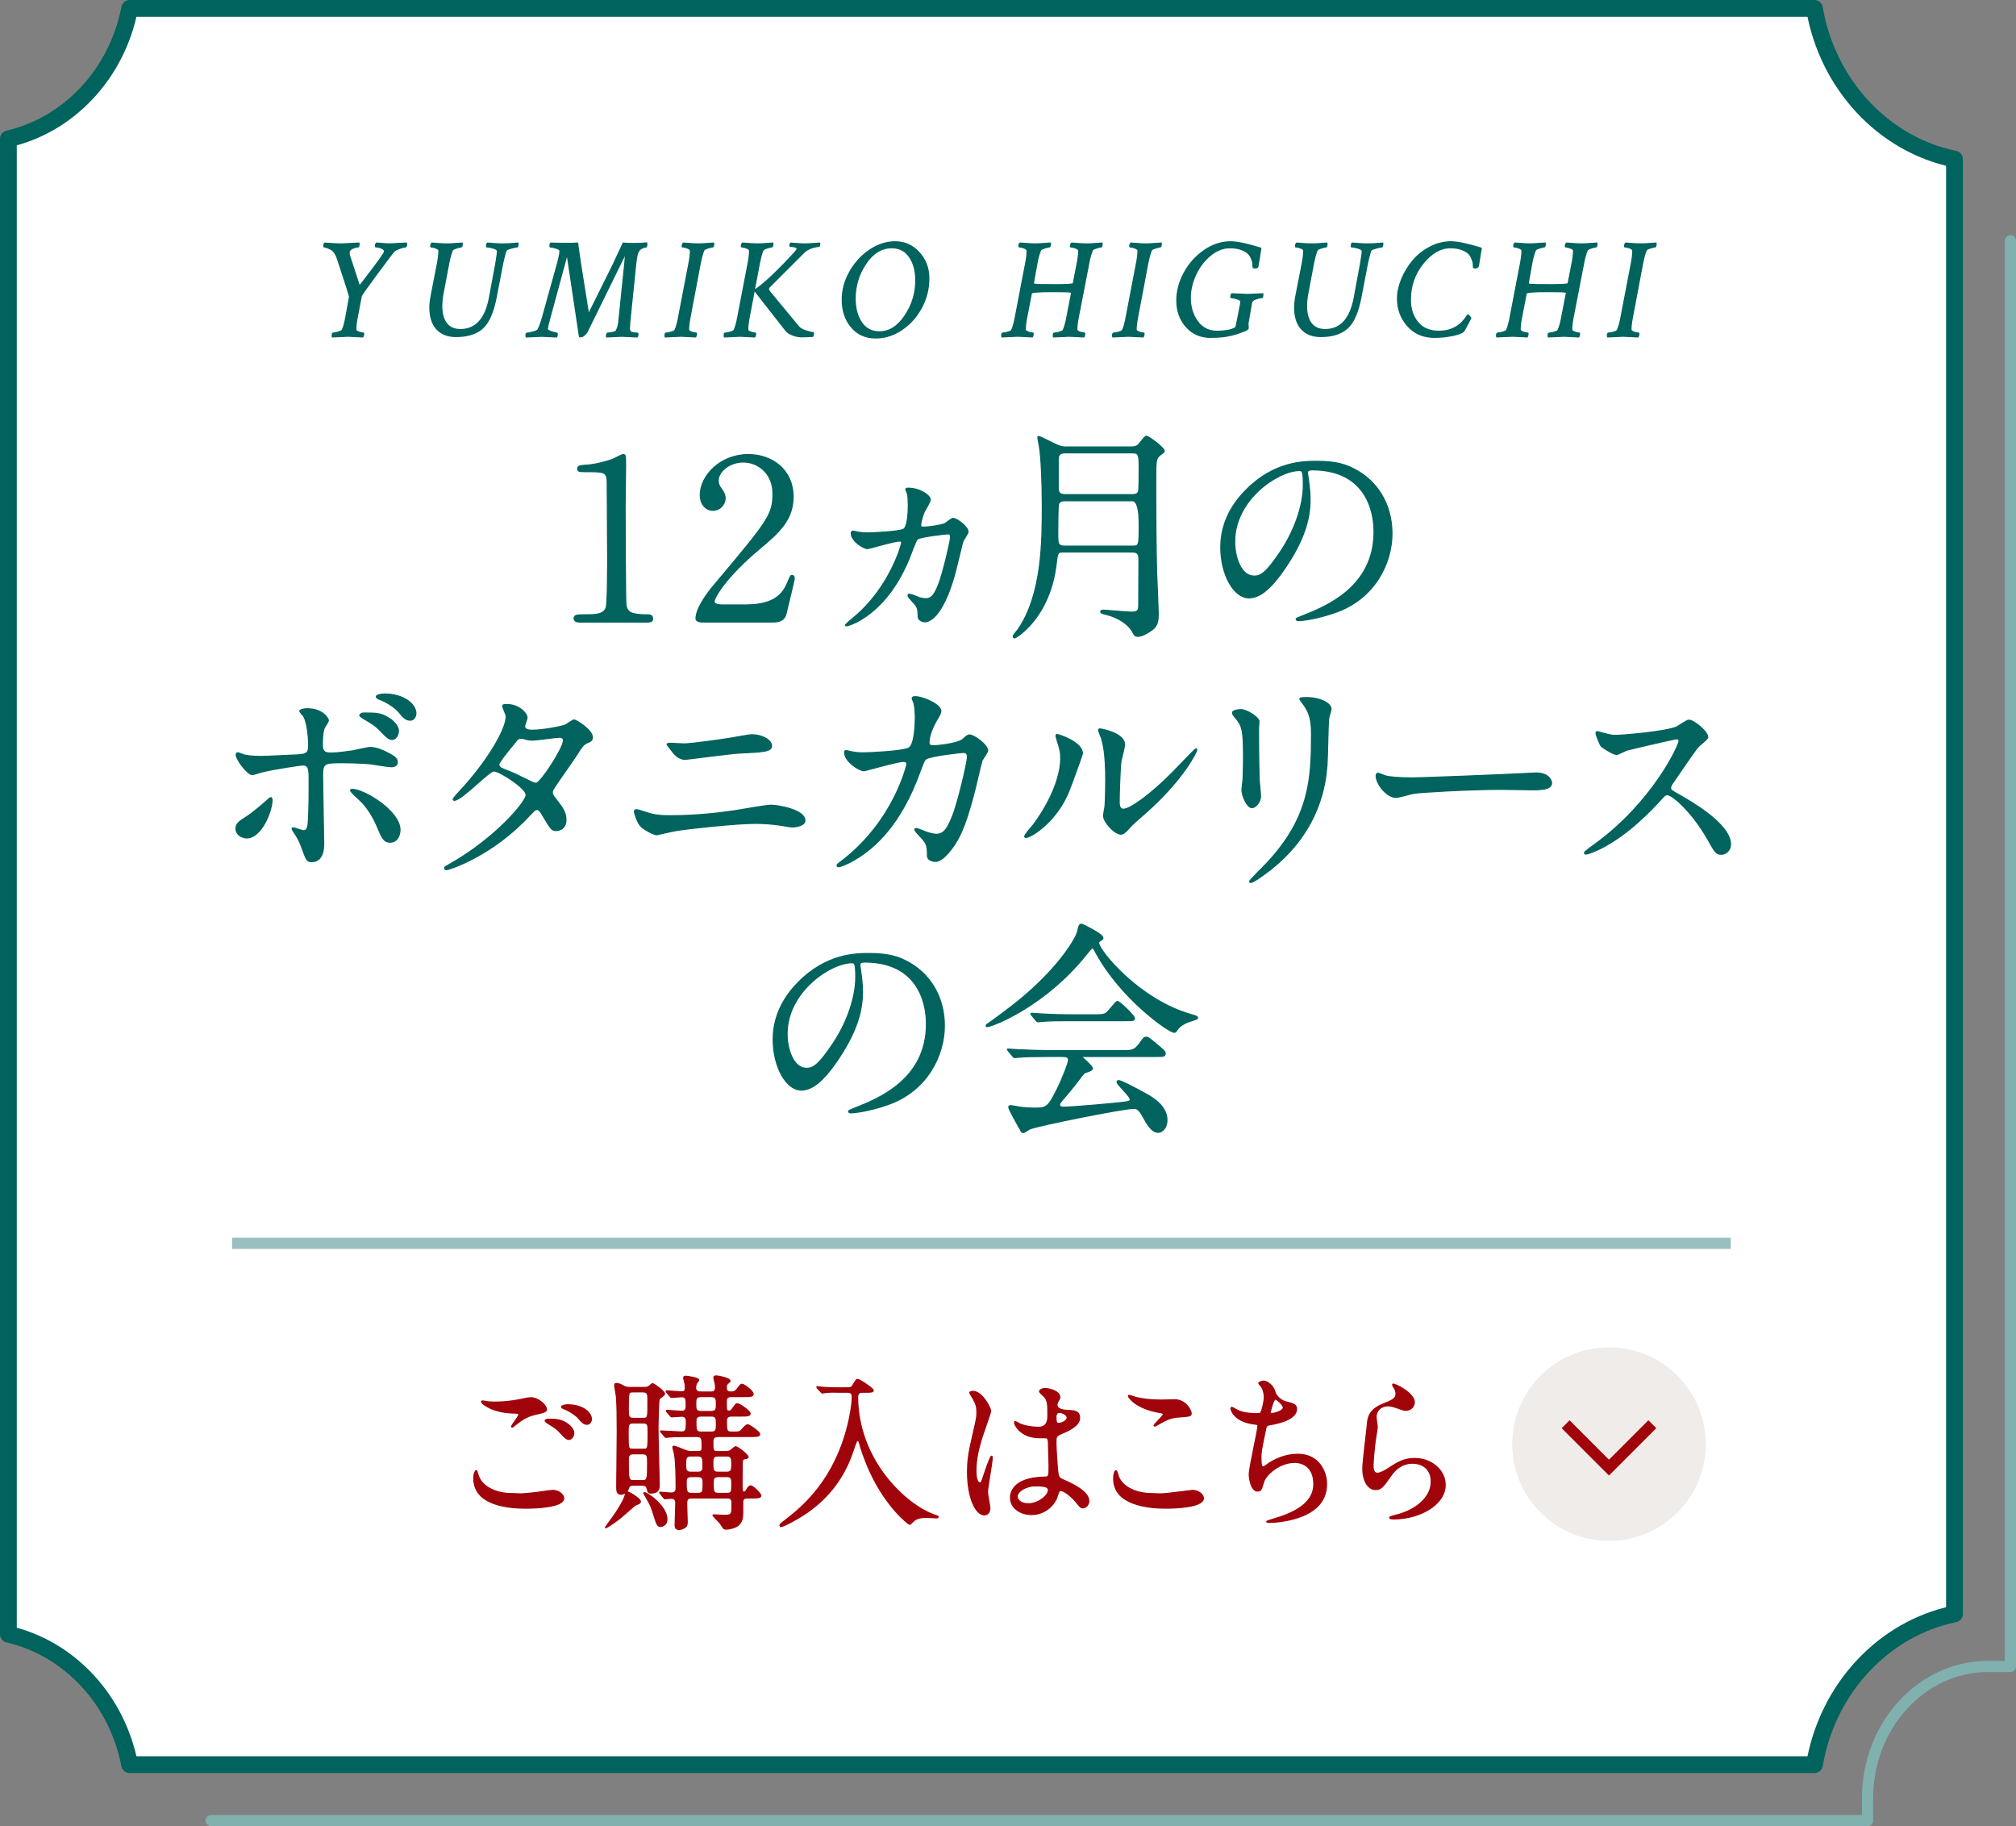 <?xml version="1.0" encoding="UTF-8"?><svg id="_レイヤー_2" xmlns="http://www.w3.org/2000/svg" viewBox="0 0 180.25 163.25"><rect x="0" y="0" width="180.25" height="163.25" fill="#808080" stroke="none"/><defs><style>.cls-1{stroke:#80b1ae;}.cls-1,.cls-2,.cls-3{fill:none;}.cls-1,.cls-4,.cls-5,.cls-6{stroke-linecap:round;stroke-linejoin:round;}.cls-2,.cls-3{stroke-miterlimit:10;}.cls-2,.cls-4{stroke:#a0030a;}.cls-3{stroke:#99c0be;}.cls-4{fill:#a0030a;}.cls-4,.cls-5{stroke-width:.1px;}.cls-5{fill:#00635d;}.cls-5,.cls-6{stroke:#00635d;}.cls-6{fill:#fff;stroke-width:1.5px;}.cls-7{fill:#efece9;stroke-width:0px;}</style></defs><g id="layout"><path class="cls-1" d="m179.75,21.529v127.443h-2c-5.941,0-10.774,5.284-10.774,11.779v2H18.875"/><path class="cls-6" d="m11.591,157.75c-1.115-5.806-5.398-10.404-10.841-11.659V12.409C6.193,11.154,10.477,6.556,11.591.75h150.637c1.157,6.788,6.166,12.167,12.521,13.474v130.052c-6.356,1.307-11.365,6.686-12.521,13.474H11.591Z"/><path class="cls-5" d="m30.527,21.806c.084,0,.609-.025,1.574-.076v.063c0,.186-.03.279-.089.279-.127,0-.292.044-.495.133s-.305.222-.305.4c0,.085.017.178.051.279l.876,2.691c.11-.144.303-.394.578-.749s.487-.633.635-.832c.148-.199.315-.425.501-.679s.322-.448.406-.584c.084-.135.127-.224.127-.267-.008-.11-.1-.203-.273-.279s-.345-.114-.514-.114c-.017,0-.025-.025-.025-.076,0-.135.03-.224.089-.267.068,0,.237.013.508.038s.491.038.66.038c.042,0,.546-.025,1.511-.076.008.017.013.038.013.063,0,.186-.03.279-.089.279-.084,0-.252.04-.501.121-.25.081-.425.171-.527.273s-.611.772-1.53,2.012c-.918,1.24-1.386,1.902-1.403,1.987l-.355,1.854c-.093.466-.14.846-.14,1.143,0,.068.057.129.171.184.114.055.23.091.349.108l.165.025c.017,0,.025.017.025.051,0,.093-.025.19-.076.292-.787-.042-1.227-.063-1.32-.063-.025,0-.495.021-1.409.063-.008-.009-.013-.038-.013-.089,0-.169.03-.254.089-.254.093,0,.241-.03.444-.089.203-.059.326-.123.368-.19.102-.178.208-.559.317-1.143l.33-1.803c.008-.034-.076-.332-.254-.895-.178-.563-.36-1.119-.546-1.669l-.267-.825c-.127-.389-.292-.66-.495-.812-.084-.059-.208-.121-.368-.184s-.275-.095-.343-.095c-.017,0-.025-.021-.025-.063,0-.144.03-.237.089-.279.102.009.317.023.647.044.33.021.609.032.838.032Z"/><path class="cls-5" d="m39.105,23.583c.093-.482.14-.872.14-1.168,0-.093-.091-.173-.273-.241-.182-.068-.328-.102-.438-.102-.017,0-.025-.021-.025-.063,0-.118.034-.211.102-.279.102.009.303.023.603.044.3.021.557.032.768.032.203,0,.463-.013.781-.038s.506-.038.565-.038v.038c0,.203-.03.305-.089.305-.068,0-.209.034-.425.102-.216.068-.336.131-.362.19-.11.237-.22.631-.33,1.181l-.521,2.755c-.068.373-.102.732-.102,1.079,0,.652.14,1.162.419,1.53s.694.552,1.244.552c1.379,0,2.247-.952,2.603-2.856l.559-3.021c.102-.592.152-.973.152-1.143,0-.102-.123-.188-.368-.26-.246-.072-.44-.108-.584-.108-.017,0-.025-.025-.025-.076,0-.135.03-.224.089-.267.102.009.305.023.609.044.305.021.559.032.762.032.161,0,.315-.004.463-.013.148-.008.307-.019.476-.032s.309-.023.419-.032c0,.229-.03.343-.089.343-.068,0-.233.034-.495.102-.262.068-.415.131-.457.19-.068.085-.182.5-.343,1.244l-.571,2.971c-.262,1.346-.668,2.266-1.219,2.761s-1.341.743-2.374.743c-.736,0-1.31-.224-1.72-.673-.411-.448-.616-1.096-.616-1.942,0-.313.059-.762.178-1.346l.495-2.539Z"/><path class="cls-5" d="m54.918,23.444l.8-1.714c.229.025.563.038,1.003.038.296,0,.665-.017,1.104-.051.017.042.017.114,0,.216s-.038.152-.063.152c-.11,0-.227.03-.349.089-.123.059-.214.131-.273.216-.076.102-.133.224-.171.368-.038.144-.078.398-.121.762l-.495,4.85c-.051.44-.076.774-.076,1.003,0,.085.017.157.051.216.034.059.083.1.146.121.063.021.123.036.178.044.055.009.123.015.203.019.081.004.133.006.159.006.017,0,.025.038.025.114,0,.102-.025.178-.076.229-.787-.042-1.249-.063-1.384-.063-.025,0-.47.021-1.333.063-.017-.034-.025-.055-.025-.063,0-.051.011-.11.032-.178.021-.068.04-.102.057-.102.11,0,.262-.021.457-.063.195-.042.309-.097.343-.165.025-.059.051-.121.076-.184s.044-.118.057-.165c.013-.046.027-.11.044-.19.017-.08.027-.14.032-.178s.011-.11.019-.216c.008-.106.017-.176.025-.209l.508-4.951c.025-.254.038-.419.038-.495,0-.051-.025-.076-.076-.076-.008,0-.021.017-.038.051l-3.313,6.754c-.042.076-.123.165-.241.267s-.229.152-.33.152c-.034,0-.068-.009-.102-.025l-1.079-7.198c-.008-.017-.017-.025-.025-.025-.025,0-.038.009-.038.025l-1.485,5.472c-.161.576-.241.927-.241,1.054,0,.059.072.121.216.184s.284.11.419.14c.135.03.211.044.229.044s.025.025.025.076c0,.093-.021.182-.063.267-.787-.042-1.227-.063-1.32-.063-.025,0-.491.021-1.396.063-.017-.017-.025-.059-.025-.127,0-.144.03-.216.089-.216.102,0,.281-.034.54-.102.258-.068.404-.135.438-.203.152-.288.292-.664.419-1.13l1.384-4.964c.017-.093.04-.201.07-.324.03-.123.053-.233.07-.33.017-.097.025-.201.025-.311,0-.093-.121-.173-.362-.241-.241-.068-.408-.102-.501-.102-.017,0-.025-.03-.025-.089,0-.135.025-.22.076-.254.626.017,1.024.025,1.193.025.482,0,.884-.008,1.206-.025.076.694.398,2.789.965,6.284,0,.009.004.013.013.013.025,0,.038-.008.038-.025l2.26-4.558Z"/><path class="cls-5" d="m62.606,23.545l-.901,4.773c-.093.466-.14.846-.14,1.143,0,.068.057.129.171.184.114.055.227.091.336.108l.178.025c.017,0,.025.017.025.051,0,.093-.025.19-.076.292-.779-.042-1.219-.063-1.32-.063-.017,0-.482.021-1.396.063-.017-.017-.025-.051-.025-.102,0-.161.03-.241.089-.241.102,0,.254-.027.457-.083.203-.055.322-.121.355-.197.127-.288.237-.694.33-1.219l.901-4.697c.093-.465.14-.855.14-1.168,0-.093-.091-.173-.273-.241-.182-.068-.328-.102-.438-.102-.017,0-.025-.021-.025-.063,0-.118.034-.211.102-.279.102.009.303.023.603.044.3.021.557.032.768.032.203,0,.463-.013.781-.038s.506-.038.565-.038v.038c0,.203-.03.305-.089.305-.068,0-.209.034-.425.102-.216.068-.336.131-.362.19-.11.237-.22.631-.33,1.181Z"/><path class="cls-5" d="m67.895,23.545l-.901,4.773c-.093.466-.14.846-.14,1.143,0,.068.057.129.171.184.114.055.227.091.336.108l.178.025c.017,0,.025.017.025.051,0,.093-.025.19-.076.292-.779-.042-1.219-.063-1.32-.063-.017,0-.482.021-1.396.063-.017-.017-.025-.051-.025-.102,0-.161.03-.241.089-.241.102,0,.254-.027.457-.083.203-.055.322-.121.355-.197.127-.288.237-.694.33-1.219l.901-4.697c.093-.465.14-.855.14-1.168,0-.093-.091-.173-.273-.241-.182-.068-.328-.102-.438-.102-.017,0-.025-.021-.025-.063,0-.118.034-.211.102-.279.102.009.303.023.603.044.3.021.557.032.768.032.203,0,.463-.013.781-.038s.506-.038.565-.038v.038c0,.203-.03.305-.089.305-.068,0-.209.034-.425.102-.216.068-.336.131-.362.19-.11.237-.22.631-.33,1.181Zm-.444,2.399c.389-.237.912-.667,1.568-1.289s1.28-1.259,1.873-1.911c.008-.008.038-.04.089-.095.051-.055.095-.104.133-.146.038-.042.074-.091.108-.146.034-.055.051-.095.051-.121,0-.076-.074-.131-.222-.165-.148-.034-.277-.051-.387-.051-.025,0-.038-.025-.038-.076,0-.076.021-.148.063-.216.102.009.235.019.4.032s.315.023.451.032c.135.009.267.013.394.013.203,0,.468-.013.793-.038s.514-.038.565-.038c0,.195-.025.292-.076.292-.592.068-1.041.254-1.346.559l-3.098,3.098c-.042.042-.063.093-.063.152,0,.068.025.135.076.203l2.59,3.136c.144.178.373.315.686.413.313.097.529.146.647.146.017,0,.025.025.025.076,0,.093-.021.182-.063.267-.432.025-.749.038-.952.038-.271,0-.522-.042-.755-.127-.233-.084-.398-.165-.495-.241s-.171-.148-.222-.216c-1.684-2.141-2.615-3.334-2.793-3.58Z"/><path class="cls-5" d="m80.026,21.615c.855,0,1.572.32,2.152.958.58.639.87,1.411.87,2.317,0,.914-.218,1.782-.654,2.603-.436.821-1.022,1.479-1.758,1.974s-1.515.743-2.336.743c-.906,0-1.631-.324-2.177-.971s-.819-1.462-.819-2.444c0-.88.233-1.724.698-2.533.465-.808,1.062-1.451,1.79-1.93.728-.478,1.473-.717,2.234-.717Zm-.292.533c-.914,0-1.688.472-2.323,1.416-.635.944-.952,1.987-.952,3.129,0,.863.188,1.574.565,2.133s.912.838,1.606.838c.88,0,1.642-.48,2.285-1.441.643-.96.965-2.012.965-3.155,0-.846-.186-1.544-.559-2.095-.373-.55-.901-.825-1.587-.825Z"/><path class="cls-5" d="m94.298,25.449c1.1,0,1.655-.034,1.663-.102l.343-1.765c.093-.465.14-.855.14-1.168,0-.093-.091-.173-.273-.241-.182-.068-.328-.102-.438-.102-.017,0-.025-.021-.025-.063,0-.118.034-.211.102-.279.102.009.303.023.603.044.3.021.557.032.768.032.203,0,.468-.013.793-.038s.514-.038.565-.038v.038c0,.203-.03.305-.089.305-.068,0-.208.034-.419.102-.211.068-.33.131-.355.19-.127.279-.237.673-.33,1.181l-.927,4.773c-.093.466-.14.846-.14,1.143,0,.068.057.129.171.184.114.055.23.091.349.108l.165.025c.017,0,.025.017.025.051,0,.093-.025.19-.076.292-.787-.042-1.227-.063-1.32-.063-.025,0-.491.021-1.396.063-.017-.017-.025-.051-.025-.102,0-.161.03-.241.089-.241.102,0,.254-.027.457-.083.203-.055.322-.121.355-.197.127-.288.237-.694.33-1.219l.406-2.095v-.013c0-.042-.1-.07-.298-.083s-.679-.019-1.441-.019c-1.219,0-1.836.051-1.854.152l-.406,2.095c-.093.466-.14.846-.14,1.143,0,.068.057.129.171.184.114.055.227.091.336.108l.178.025c.017,0,.025.017.025.051,0,.093-.025.19-.076.292-.779-.042-1.219-.063-1.32-.063-.017,0-.482.021-1.396.063-.017-.017-.025-.051-.025-.102,0-.161.03-.241.089-.241.102,0,.254-.027.457-.083.203-.055.322-.121.355-.197.127-.288.237-.694.33-1.219l.901-4.697c.093-.465.14-.855.14-1.168,0-.093-.091-.173-.273-.241-.182-.068-.328-.102-.438-.102-.017,0-.025-.021-.025-.063,0-.118.034-.211.102-.279.102.009.303.023.603.044.3.021.557.032.768.032.203,0,.463-.013.781-.038s.506-.038.565-.038v.038c0,.203-.03.305-.089.305-.068,0-.209.034-.425.102-.216.068-.336.131-.362.19-.135.313-.246.707-.33,1.181l-.317,1.79v.013c0,.042.112.07.336.083s.747.019,1.568.019Z"/><path class="cls-5" d="m102.622,23.545l-.901,4.773c-.093.466-.14.846-.14,1.143,0,.068.057.129.171.184.114.055.227.091.336.108l.178.025c.017,0,.025.017.025.051,0,.093-.025.19-.076.292-.779-.042-1.219-.063-1.32-.063-.017,0-.482.021-1.396.063-.017-.017-.025-.051-.025-.102,0-.161.03-.241.089-.241.102,0,.254-.027.457-.083.203-.055.322-.121.355-.197.127-.288.237-.694.33-1.219l.901-4.697c.093-.465.14-.855.14-1.168,0-.093-.091-.173-.273-.241-.182-.068-.328-.102-.438-.102-.017,0-.025-.021-.025-.063,0-.118.034-.211.102-.279.102.009.303.023.603.044.3.021.557.032.768.032.203,0,.463-.013.781-.038s.506-.038.565-.038v.038c0,.203-.03.305-.089.305-.068,0-.209.034-.425.102-.216.068-.336.131-.362.19-.11.237-.22.631-.33,1.181Z"/><path class="cls-5" d="m110.03,21.615c.576,0,1.477.19,2.704.571-.127.838-.216,1.388-.267,1.65-.008.076-.106.114-.292.114-.076,0-.123-.021-.14-.063,0-.127-.004-.239-.013-.336-.008-.097-.051-.241-.127-.432s-.18-.349-.311-.476-.336-.241-.616-.343-.614-.152-1.003-.152c-.618,0-1.204.231-1.758.692-.554.461-.99,1.037-1.308,1.727-.317.69-.476,1.373-.476,2.05,0,.812.211,1.515.635,2.107.423.593,1.007.889,1.752.889.694,0,1.223-.093,1.587-.279.068-.034.114-.106.14-.216l.355-1.803.013-.051c.008-.042.017-.095.025-.159s.013-.121.013-.171c0-.076-.119-.15-.355-.222-.237-.072-.411-.108-.521-.108-.017,0-.025-.021-.025-.063,0-.118.034-.211.102-.279.914.042,1.375.063,1.384.063.119,0,.58-.021,1.384-.063,0,.229-.025.343-.076.343-.144,0-.33.04-.559.121-.229.081-.355.201-.381.362l-.305,1.765c0,.009-.002.023-.006.044-.004.021-.006.036-.006.044,0,.059.004.125.013.197.008.072.013.121.013.146,0,.042-.004.074-.013.095-.008.021-.036.049-.083.083-.046.034-.112.068-.197.102-.017.009-.1.04-.248.095-.148.055-.243.091-.286.108-.042.017-.138.049-.286.095-.148.047-.265.078-.349.095-.084.017-.208.042-.368.076-.161.034-.309.057-.444.07s-.298.025-.489.038-.387.019-.59.019c-.897,0-1.627-.315-2.19-.946-.563-.63-.844-1.416-.844-2.355,0-.821.216-1.635.647-2.444.432-.808,1.024-1.477,1.777-2.006.753-.529,1.549-.793,2.387-.793Z"/><path class="cls-5" d="m116.424,23.583c.093-.482.14-.872.14-1.168,0-.093-.091-.173-.273-.241-.182-.068-.328-.102-.438-.102-.017,0-.025-.021-.025-.063,0-.118.034-.211.102-.279.102.009.303.023.603.044.3.021.557.032.768.032.203,0,.463-.013.781-.038s.506-.038.565-.038v.038c0,.203-.03.305-.089.305-.068,0-.209.034-.425.102-.216.068-.336.131-.362.19-.11.237-.22.631-.33,1.181l-.521,2.755c-.068.373-.102.732-.102,1.079,0,.652.14,1.162.419,1.53s.694.552,1.244.552c1.379,0,2.247-.952,2.603-2.856l.559-3.021c.102-.592.152-.973.152-1.143,0-.102-.123-.188-.368-.26-.246-.072-.44-.108-.584-.108-.017,0-.025-.025-.025-.076,0-.135.03-.224.089-.267.102.009.305.023.609.044.305.021.559.032.762.032.161,0,.315-.004.463-.013.148-.008.307-.019.476-.032s.309-.023.419-.032c0,.229-.03.343-.089.343-.068,0-.233.034-.495.102-.262.068-.415.131-.457.19-.068.085-.182.5-.343,1.244l-.571,2.971c-.262,1.346-.668,2.266-1.219,2.761s-1.341.743-2.374.743c-.736,0-1.31-.224-1.72-.673-.411-.448-.616-1.096-.616-1.942,0-.313.059-.762.178-1.346l.495-2.539Z"/><path class="cls-5" d="m129.736,21.615c.576,0,1.477.19,2.704.571-.152.965-.237,1.49-.254,1.574-.025.127-.127.19-.305.19-.068,0-.114-.013-.14-.038,0-.127-.004-.241-.013-.343s-.051-.25-.127-.444c-.076-.195-.18-.355-.311-.482s-.336-.241-.616-.343-.614-.152-1.003-.152c-.872,0-1.684.466-2.438,1.396-.753.931-1.13,2.014-1.13,3.25,0,.812.22,1.485.66,2.019s1.062.8,1.866.8c.626,0,1.16-.14,1.6-.419.211-.127.396-.279.552-.457s.271-.322.343-.432c.072-.11.112-.165.121-.165.025,0,.076.044.152.133s.11.15.102.184c-.381.728-.592,1.113-.635,1.155-.127.144-.457.271-.99.381s-1.071.165-1.612.165c-1.007,0-1.811-.345-2.412-1.035-.601-.69-.901-1.5-.901-2.431,0-.559.125-1.138.375-1.739.25-.601.582-1.149.997-1.644s.925-.901,1.53-1.219,1.233-.476,1.885-.476Z"/><path class="cls-5" d="m138.542,25.449c1.1,0,1.655-.034,1.663-.102l.343-1.765c.093-.465.14-.855.14-1.168,0-.093-.091-.173-.273-.241-.182-.068-.328-.102-.438-.102-.017,0-.025-.021-.025-.063,0-.118.034-.211.102-.279.102.009.303.023.603.044.3.021.557.032.768.032.203,0,.468-.013.793-.038s.514-.038.565-.038v.038c0,.203-.03.305-.089.305-.068,0-.208.034-.419.102-.211.068-.33.131-.355.19-.127.279-.237.673-.33,1.181l-.927,4.773c-.093.466-.14.846-.14,1.143,0,.068.057.129.171.184.114.055.23.091.349.108l.165.025c.017,0,.025.017.025.051,0,.093-.025.19-.076.292-.787-.042-1.227-.063-1.32-.063-.025,0-.491.021-1.396.063-.017-.017-.025-.051-.025-.102,0-.161.03-.241.089-.241.102,0,.254-.027.457-.083.203-.055.322-.121.355-.197.127-.288.237-.694.33-1.219l.406-2.095v-.013c0-.042-.1-.07-.298-.083s-.679-.019-1.441-.019c-1.219,0-1.836.051-1.854.152l-.406,2.095c-.093.466-.14.846-.14,1.143,0,.068.057.129.171.184.114.055.227.091.336.108l.178.025c.017,0,.025.017.025.051,0,.093-.025.19-.076.292-.779-.042-1.219-.063-1.32-.063-.017,0-.482.021-1.396.063-.017-.017-.025-.051-.025-.102,0-.161.03-.241.089-.241.102,0,.254-.027.457-.083.203-.055.322-.121.355-.197.127-.288.237-.694.33-1.219l.901-4.697c.093-.465.14-.855.14-1.168,0-.093-.091-.173-.273-.241-.182-.068-.328-.102-.438-.102-.017,0-.025-.021-.025-.063,0-.118.034-.211.102-.279.102.009.303.023.603.044.3.021.557.032.768.032.203,0,.463-.013.781-.038s.506-.038.565-.038v.038c0,.203-.03.305-.089.305-.068,0-.209.034-.425.102-.216.068-.336.131-.362.19-.135.313-.246.707-.33,1.181l-.317,1.79v.013c0,.042.112.07.336.083s.747.019,1.568.019Z"/><path class="cls-5" d="m146.865,23.545l-.901,4.773c-.093.466-.14.846-.14,1.143,0,.068.057.129.171.184.114.055.227.091.336.108l.178.025c.017,0,.025.017.025.051,0,.093-.025.19-.076.292-.779-.042-1.219-.063-1.32-.063-.017,0-.482.021-1.396.063-.017-.017-.025-.051-.025-.102,0-.161.03-.241.089-.241.102,0,.254-.027.457-.083.203-.055.322-.121.355-.197.127-.288.237-.694.33-1.219l.901-4.697c.093-.465.14-.855.14-1.168,0-.093-.091-.173-.273-.241-.182-.068-.328-.102-.438-.102-.017,0-.025-.021-.025-.063,0-.118.034-.211.102-.279.102.009.303.023.603.044.3.021.557.032.768.032.203,0,.463-.013.781-.038s.506-.038.565-.038v.038c0,.203-.03.305-.089.305-.068,0-.209.034-.425.102-.216.068-.336.131-.362.19-.11.237-.22.631-.33,1.181Z"/><path class="cls-5" d="m51.791,55.603c-.44,0-.46-.26-.46-.32,0-.32.3-.32,1.02-.32,1.08,0,1.601-.06,1.84-.62.14-.34.14-3.861.14-4.561,0-.96-.04-5.621-.04-6.681,0-.94-.28-.94-1.96-.94-.48,0-.68,0-.68-.26s.2-.28.82-.32c.48-.02,1.48-.22,2.26-.5.14-.04.82-.44.98-.44.22,0,.22.06.22.96,0,.54-.04,3.121-.04,3.721,0,.92.02,8.602.08,8.822.14.58.42.82,1.9.82.18,0,.48,0,.48.36,0,.28-.32.28-.5.28h-6.061Z"/><path class="cls-5" d="m62.81,55.603c-.12,0-.58-.02-.58-.3,0-1.06,1.28-2.601,1.74-3.141,4.721-5.621,5.141-6.141,5.141-8.042,0-1.781-1.3-2.821-2.661-2.821-1.2,0-2.24.82-2.24,1.68,0,.06,0,.32.2.6.26.38.42.6.42.96,0,.58-.48,1.08-1.08,1.08-.68,0-1.141-.6-1.141-1.36,0-1.7,1.761-3.621,4.301-3.621,2.16,0,4.001,1.4,4.001,3.761,0,2.061-1.261,3.201-2.961,4.621-3.021,2.521-4.101,4.381-4.101,4.761,0,.3.64.3.72.3h2.061c2.021,0,3.181-.56,3.741-1.88.32-.74.32-.76.44-.76.2,0,.2.24.2.28,0,.16-.64,2.741-.74,3.161-.18.72-.88.72-1.2.72h-6.261Z"/><path class="cls-5" d="m84.493,46.802c.12-.06.581-.46.7-.46.38,0,1.36.76,1.36,1.2,0,.16-.44.76-.48.9-.12.46-.6,2.501-.74,2.981-1.12,3.961-2.4,4.161-2.601,4.161-.42,0-.64-.26-.64-.44,0-.76-.08-.9-.44-1.3-.42-.46-.46-.5-.46-.62,0-.1.08-.1.14-.1.14,0,.74.26.86.3.22.06.42.1.6.1.54,0,.8-.46,1.12-1.26.38-.94,1.081-3.901,1.081-4.261,0-.28-.14-.28-.26-.28-.16,0-2.44.26-2.701.46-.18.16-.62,1.46-.74,1.74-.56,1.34-1.8,3.941-4.301,5.461-.62.38-1.2.56-1.32.56-.02,0-.08,0-.08-.08,0-.04.68-.6.74-.66,3.181-2.621,4.281-6.481,4.281-6.681,0-.12-.04-.16-.18-.16-.48,0-2.721.68-2.881.68-.34,0-1.44-.68-1.44-1.36,0-.08,0-.2.16-.2.1,0,.34.06.4.08.28.06.68.08.92.08.46,0,2.741-.12,3.181-.32.4-.2.44-1.7.44-2.14,0-.26-.02-.92-.08-1.06-.12-.28-.14-.32-.14-.38,0-.08.06-.1.22-.1,1.02,0,1.96.64,1.96,1.02,0,.16-.34.76-.5,1.02-.18.32-.36,1.1-.36,1.26,0,.18.06.18.36.18.28,0,1.5-.16,1.82-.32Z"/><path class="cls-5" d="m95.092,49.342c-.54,0-.54.06-.66,1.06-.56,4.821-3.581,6.622-3.721,6.622-.08,0-.12-.06-.12-.14,0-.1.36-.52.44-.62,2.161-3.141,2.161-7.962,2.161-11.082,0-2.021-.1-4.361-.26-5.281-.02-.08-.14-.72-.14-.78,0-.04,0-.1.06-.1.1,0,.24.06,1.44.66.56.28.76.28,1.08.28h5.701c.46,0,.62-.08.82-.34.46-.56.5-.62.62-.62.2,0,1.581,1.04,1.581,1.3,0,.08-.08.16-.1.18-.38.26-.46.34-.56.58-.1.32-.1.56-.1,3.021,0,2.361.02,4.761.08,7.122.02.52.14,3.141.14,3.741,0,.48-.06.9-.38,1.22-.18.18-.98.72-1.42.72-.26,0-.32-.1-.44-.32-.4-.82-1.44-1.4-2.4-1.64-.36-.08-.5-.12-.5-.26,0-.08.12-.12.24-.12.2,0,2.201.18,2.46.18.6,0,.7-.12.7-.62,0-.58.02-3.461.02-4.121,0-.56-.22-.64-.64-.64h-6.101Zm.14-4.581c-.16,0-.54,0-.6.36-.04.16-.06,1.78-.06,2.581,0,.88,0,1.12.621,1.12h6.041c.62,0,.62-.02.62-1.98q0-2.08-.62-2.08h-6.001Zm0-4.281c-.42,0-.62.14-.62.6v2.461c0,.38.02.68.62.68h6.001c.16,0,.44,0,.56-.26.06-.16.06-1.66.06-1.92,0-1.4,0-1.56-.62-1.56h-6.001Z"/><path class="cls-5" d="m116.893,42.281c0,.06.04.14.04.22.08.64.2,1.28.2,2.16,0,1.34-.3,3.201-2.061,5.861-1.6,2.44-2.621,2.921-3.42,2.921-1.32,0-2.501-2.061-2.501-4.501,0-1.06.22-3.081,2.221-5.101,2.541-2.601,5.221-2.601,6.381-2.601,1.82,0,2.661.36,3.221.64,2.161,1.06,3.481,3.201,3.481,5.821,0,2.601-1.5,5.801-5.042,7.042-1.7.6-3.021.74-3.32.74-.08,0-.2-.02-.2-.14,0-.06.04-.08.54-.28,2.081-.82,6.421-2.541,6.421-7.522,0-.78-.08-5.541-5.541-5.541-.4,0-.42.16-.42.28Zm-6.501,6.141c0,1.3.52,3.081,1.74,3.081.58,0,1.06-.24,2.44-2.321,1.06-1.62,1.96-3.841,1.96-5.821,0-1.2-.08-1.3-.34-1.3-1.9,0-5.801,2.581-5.801,6.361Z"/><path class="cls-5" d="m21.101,74.083c0-.38.18-.58.76-.94.78-.48,1.8-1.4,1.96-1.54.1-.1.32-.3.4-.3s.1.18.1.24c0,.94-.94,3.361-2.261,3.361-.16,0-.28-.04-.38-.08-.26-.08-.58-.34-.58-.74Zm7.841,1.32c0,.3,0,1.62-1.06,1.62-.44,0-.48-.12-.9-1.28-.24-.64-.34-.8-.74-1.42-.08-.14-.12-.18-.12-.24s.04-.08.08-.08c.14,0,.8.26.94.26.26,0,.36-.22.4-.54.1-.94.1-2.941.1-4.021,0-.96-.04-1.32-.581-1.32-.12,0-2.521.34-3.701.64-.12.04-.68.22-.8.22-.44,0-1.44-1.36-1.44-1.76,0-.1.02-.18.14-.18.08,0,.12.02.38.12.46.2,1.48.2,1.78.2.46,0,2.621-.12,3.221-.14.76-.04.96-.18.96-.84s-.12-1.98-.42-2.561c-.04-.1-.38-.42-.38-.52,0-.06.22-.2.68-.2,1.38,0,1.88.88,1.88,1.04,0,.12-.32.56-.36.66-.18.36-.18,1.34-.18,1.54,0,.62.26.72.78.72.64,0,1.601-.16,1.94-.2.26-.04,1.32-.3,1.541-.3.6,0,1.28.3,1.94.68.22.14.5.3.5.64,0,.38-.44.4-.52.4-.3,0-1.6-.22-1.88-.26-.76-.08-2.221-.1-2.38-.1-1.721,0-1.9,0-1.9,1.14,0,.96.1,5.221.1,6.081Zm4.821-1.44c-.34-.84-.96-1.88-1.62-2.46-.3-.28-.8-.74-.8-.84s.1-.1.14-.1c1.06,0,4.281,1.94,4.281,3.621,0,.46-.24,1.12-.9,1.1-.56,0-.74-.46-1.1-1.32Zm.98-9.782c.62.38.88.86.88,1.14,0,.4-.24.78-.56.78-.24,0-.4-.08-1.08-.8-.42-.44-.66-.58-1.5-1.08-.1-.06-.32-.2-.32-.28,0-.06.16-.2.34-.2,1.08,0,1.541,0,2.24.44Zm2.441-.4c0,.24-.16.6-.5.6-.42,0-.68-.3-1.04-.76-.34-.4-1.1-.88-1.74-1.12-.2-.08-.26-.16-.26-.22,0-.14.36-.24.74-.24,1.66,0,2.801.88,2.801,1.74Z"/><path class="cls-5" d="m40.201,77.263c4.101-2.321,6.842-5.581,6.842-6.201s-2.381-2.14-2.881-2.14c-.46,0-2.88,2.621-3.541,2.621-.08,0-.1-.06-.1-.1,0-.08.62-.76.72-.86,2.38-2.581,4.021-5.401,4.021-6.542,0-.16-.32-.8-.32-.94,0-.12.26-.12.38-.12,1.061,0,1.8.78,1.8,1.18,0,.12-.22.66-.22.78,0,.3.42.34.68.34.96,0,2.721-.34,3-.48.12-.06.62-.44.74-.44.2,0,1.64.9,1.64,1.541,0,.3-.14.36-.5.52-.3.14-.38.24-.98,1.18-.28.44-1.641,2.341-1.88,2.741-.18.28-.22.34-.22.5,0,.18.02.22.38.68.48.62.84,1.06.84,1.76,0,.92-.76.96-.86.96-.42,0-.5-.14-1.26-1.42-.04-.08-.26-.46-.46-.46-.18,0-.3.14-.7.56-3.4,3.661-7.241,4.821-7.381,4.821-.04,0-.22,0-.18-.18.02-.08.06-.08.44-.3Zm10.182-11.082c0-.22-.2-.28-.34-.28-.3,0-2.061.26-2.42.26-.26,0-.4-.02-.6-.08-.2-.06-.28-.08-.48-.08-.06,0-.16,0-.24.08-.02,0-1.701,2-1.701,2.24,0,.28.18.34.68.54.62.24.78.32,2.201,1.02.08.04.34.16.46.14.44-.08,2.44-3.161,2.44-3.841Z"/><path class="cls-5" d="m59.981,72.923c2.38,0,4.401-.26,5.661-.44.54-.08,2.821-.5,3.301-.5.58,0,3.021.4,3.021,1.36,0,.46-.78.58-1.12.58-.16,0-.62-.08-1.1-.16-.66-.1-1.4-.16-2.261-.16-1.68,0-5.901.46-7.001.64-.28.04-1.74.38-1.76.38-.24,0-1.1-.44-1.4-.74-.36-.34-.6-1.28-.6-1.32,0-.14.08-.18.18-.18.06,0,.16.02.22.04,1.3.42,1.52.5,2.86.5Zm1.18-6.421c.64,0,3.501-.4,4.301-.54.28-.04,1.5-.28,1.74-.28.92,0,1.78.46,1.78,1,0,.5-.74.54-2.92.64-.78.04-4.641.56-4.801.56-.56,0-.98-.48-1.08-.62-.06-.08-.54-.68-.54-.72,0-.06.16-.1.28-.1s1.041.06,1.24.06Z"/><path class="cls-5" d="m86.044,66.121c.44-.38.5-.42.64-.42.4,0,1.62.88,1.62,1.4,0,.16-.44.74-.5.88-.04.1-.56,2.281-.66,2.701-.6,2.3-1.12,3.981-2.081,5.221-.22.28-.86,1.1-1.42,1.1-.38,0-.72-.2-.72-.48,0-.88-.04-1.1-.56-1.66-.5-.54-.561-.6-.561-.72,0-.08.06-.08.1-.08.18,0,.92.34,1.081.38.28.08.52.14.74.14.7,0,1.021-.58,1.44-1.62.5-1.22,1.34-4.881,1.34-5.281,0-.42-.22-.42-.4-.42-.12,0-2.981.3-3.341.6-.14.1-.28.52-.5,1.1-.7,1.94-2.021,4.901-4.461,6.921-1.34,1.12-2.641,1.6-2.821,1.6-.06,0-.14-.04-.14-.12s.04-.1.4-.38c4.721-3.601,5.841-8.622,5.841-8.662,0-.18-.1-.26-.28-.26-.58,0-3.421.84-3.561.84-.38,0-1.721-.8-1.721-1.64,0-.08,0-.16.12-.16.08,0,.12.02.48.1.42.08.7.1,1.141.1.3,0,3.36-.12,3.98-.42.54-.24.6-2.161.6-2.741,0-.28-.04-1-.12-1.28-.02-.06-.16-.38-.16-.44,0-.14.22-.14.3-.14.62,0,2.261.68,2.261,1.28,0,.16-.08.34-.34.76-.34.56-.72,1.42-.72,2.04,0,.3.14.3.5.3.38,0,2.08-.2,2.48-.54Z"/><path class="cls-5" d="m95.422,71.062c-1.2,2.601-3.301,3.801-3.701,3.801-.08,0-.1-.06-.1-.1,0-.16.64-.86.8-1.06,2.2-3.021,2.42-5.201,2.42-5.861,0-.52-.02-.74-.34-1.72-.04-.14-.08-.26-.08-.36,0-.06.02-.1.1-.1.14,0,2.261.68,2.261,1.7,0,.06-1.021,2.941-1.36,3.701Zm3.241,1.861c0-.1.1-.62.12-.72.06-.38.08-1.96.08-2.46,0-2.441-.24-3.261-.38-3.761-.04-.1-.26-.62-.26-.72,0-.08.08-.1.12-.1.1,0,2.201.36,2.201,1.4,0,.24-.28,1.28-.32,1.5-.08.54-.16,2.961-.16,3.621,0,.26.02.66.38.66.6,0,2.44-1.32,4.361-3.26.34-.34,2.041-2.141,2.121-2.141.04,0,.08.04.08.08,0,.16-1.16,2.641-4.661,5.721-1.04.9-1.24,1.1-1.38,1.28-.34.38-.52.52-.66.54-.58.1-1.64-1.08-1.64-1.64Z"/><path class="cls-5" d="m110.982,63.44c.48,0,1.581.7,1.581,1.04,0,.1-.04.56-.04.66,0,2.321.04,4.121.06,4.601.02.24.12,1.24.12,1.44,0,.52-.46,1.02-.76,1.02-.44,0-.9-1.06-.9-1.58,0-.16.1-.84.1-1,.04-.9.04-1.68.04-2.041,0-2.24-.1-2.7-.72-3.421-.16-.18-.26-.3-.26-.46,0-.14.32-.26.78-.26Zm5.501-.56c-.24-.32-.26-.36-.26-.4,0-.06,0-.12.58-.12,1.2,0,2.201.5,2.201,1.02,0,.18-.16.58-.2.8-.08.54-.1,3.541-.16,4.241-.12,1.42-.5,5.701-5.001,9.282-.58.46-1.58,1.18-1.8,1.18-.08,0-.12-.04-.12-.1,0-.08,1.3-1.36,1.541-1.62,3.861-4.121,4.001-7.602,4.001-11.602,0-1.561-.36-2.081-.78-2.681Z"/><path class="cls-5" d="m136.885,69.122c.12,0,.34-.02.44-.02,1.22,0,1.4.74,1.4.88,0,.56-.82.62-1.66.62-.46,0-2.46-.04-2.861-.04-2.761,0-7.341.26-7.822.36-.24.04-1.32.36-1.56.36-.86,0-1.78-1.24-1.78-1.92,0-.12.06-.24.16-.24s.58.22.68.24c.34.1,1.16.18,2.44.18.66,0,7.642-.26,10.562-.42Z"/><path class="cls-5" d="m149.884,66.041c-.14,0-4.341.98-4.441,1.02-.14.04-.76.38-.9.38-.3,0-1.24-.6-1.36-.72-.14-.14-.48-1.02-.48-1.16,0-.1.02-.16.12-.16.02,0,.46.12.52.14.62.18.86.2,1.061.2.68,0,4.441-.32,5.481-.74.18-.08.92-.62,1.1-.62.48,0,1.701,1.02,1.701,1.521,0,.18-.74.72-.86.86-.4.48-1.98,2.821-2.3,3.281-.08.1-.16.24-.16.4,0,.18.04.22.88.68.9.52,4.481,2.541,4.481,4.361,0,.46-.36.88-.82.88s-.54-.14-1.24-1.38c-1.38-2.42-3.141-3.941-3.581-3.941-.2,0-.26.06-.7.56-.7.74-2.74,2.98-5.341,4.281-.54.26-1.081.46-1.24.46-.04,0-.14,0-.14-.12,0-.08.8-.66.92-.74,5.221-3.781,7.602-8.962,7.542-9.282-.04-.16-.2-.16-.24-.16Z"/><path class="cls-5" d="m76.873,86.281c0,.06.04.14.04.22.08.64.2,1.28.2,2.16,0,1.34-.3,3.201-2.061,5.861-1.6,2.44-2.621,2.921-3.42,2.921-1.32,0-2.501-2.061-2.501-4.501,0-1.06.22-3.081,2.221-5.101,2.541-2.601,5.221-2.601,6.381-2.601,1.82,0,2.661.36,3.221.64,2.161,1.06,3.481,3.201,3.481,5.821,0,2.601-1.5,5.801-5.042,7.042-1.7.6-3.021.74-3.32.74-.08,0-.2-.02-.2-.14,0-.06.04-.08.54-.28,2.081-.82,6.421-2.541,6.421-7.522,0-.78-.08-5.541-5.541-5.541-.4,0-.42.16-.42.28Zm-6.501,6.141c0,1.3.521,3.081,1.741,3.081.58,0,1.06-.24,2.44-2.321,1.06-1.62,1.96-3.841,1.96-5.821,0-1.2-.08-1.3-.34-1.3-1.9,0-5.801,2.581-5.801,6.361Z"/><path class="cls-5" d="m88.17,91.702c0-.08.06-.12.3-.28.14-.1,1.781-1.26,3.081-2.361,3.42-2.921,4.681-5.301,4.781-5.741.16-.62.16-.7.4-.7.02,0,1.88.88,1.88,1.22,0,.1-.04.12-.24.26-.12.06-.14.12-.14.2,0,.62,3.541,5.061,8.282,6.401q.56.16.56.26c0,.12-.06.14-.56.3-.26.08-.98.32-1.28.82-.08.14-.14.2-.26.2-.44,0-4.701-2.941-6.961-7.062-.22-.42-.26-.48-.34-.48s-.4.4-.56.6c-3.541,4.441-8.042,6.281-8.762,6.421-.06.02-.18.04-.18-.06Zm5.501,2.74c-1.48,0-1.98.02-2.521.06-.06,0-.36.04-.42.04-.08,0-.1-.04-.18-.12l-.38-.46c-.04-.06-.1-.12-.1-.14,0-.04.04-.04.08-.04.14,0,.76.06.88.06.98.04,2.041.08,2.741.08h6.602c.84,0,1.06,0,1.54-.66.3-.42.38-.54.561-.54.16,0,.22.04.68.42,1.021.84,1.021.86,1.021,1.04,0,.26-.1.26-1.04.26h-6.122c-.2,0-.28,0-.28.06,0,0,.94.8.94,1.02q0,.18-.6.34c-.16.06-.2.12-.7.78-.42.56-1.24,1.54-1.36,1.66-.08.1-.28.3-.28.48s.28.2.36.2c.26,0,2.141-.12,4.361-.34,1.44-.14,1.601-.16,1.601-.36,0-.3-1.18-1.32-1.18-1.56,0-.1.08-.12.14-.12.3,0,2.281,1.1,2.541,1.24.541.32,1.781,1.04,1.781,2.3,0,.64-.4,1.08-.78,1.08-.58,0-1-.74-1.36-1.4-.38-.68-.56-.74-.84-.74-.92,0-8.602,1.54-9.282,1.84-.1.04-.48.32-.58.32-.06,0-.16-.04-.2-.14-.4-.7-1.1-1.94-1.1-2.12,0-.14.1-.14.16-.14.14,0,.76.12.88.14.28.04.84.08,1.18.08,1.12,0,1.26,0,2.081-1.64.48-.96,1.04-2.401,1.04-2.641,0-.34-.26-.34-.6-.34h-1.26Zm4.161-3.721c.98,0,1.02-.04,1.42-.52.32-.38.56-.68.66-.68.18,0,1.52,1.28,1.52,1.5s-.1.22-1.06.22h-4.601c-1.22,0-1.8,0-2.541.06-.06,0-.36.04-.42.04s-.1-.04-.18-.12l-.38-.46c-.08-.08-.08-.1-.08-.14,0-.02.02-.04.06-.04.14,0,.76.06.88.06.98.06,1.94.08,2.741.08h1.98Z"/><line class="cls-3" x1="20.75" y1="111.146" x2="154.75" y2="111.146"/><path class="cls-4" d="m46.607,133.546c.195,0,.795-.06,1.425-.135.225-.03,1.2-.18,1.395-.18.51,0,.975.375.975.705,0,.81-2.55.885-3.39.885-2.01,0-4.65-.435-4.65-2.67,0-.48.165-.69.21-.69.06,0,.06.03.165.375.345,1.185,1.8,1.68,2.955,1.68.09,0,.765.03.915.03Zm-2.31-8.205c1.14,0,2.22-.225,2.415-.27.54-.12.66-.12.75-.12.705,0,1.395.705,1.395,1.02,0,.225-.105.27-1.11.495-.75.18-1.26.585-1.77.99-.12.105-.135.12-.195.12-.03,0-.045-.03-.045-.045,0-.12.66-.915.66-1.095,0-.105-.045-.105-.51-.12-1.755-.03-2.835-.81-2.835-1.02,0-.045.075-.06.105-.06.045,0,.09.015.48.075.255.03.51.03.66.03Zm6.36,1.89c.435.285.645.63.645.855,0,.285-.18.585-.42.585-.195,0-.3-.06-.81-.615-.3-.33-.42-.405-1.095-.825-.075-.06-.24-.165-.24-.225,0-.045.12-.135.255-.135.63,0,1.11,0,1.665.36Zm2.22-.36c0,.165-.12.45-.39.45-.315,0-.495-.225-.78-.555-.195-.24-.81-.66-1.305-.84-.165-.06-.195-.12-.195-.165,0-.105.3-.18.555-.18,1.335,0,2.115.69,2.115,1.29Z"/><path class="cls-4" d="m57.257,134.22c0,.15-.12.195-.48.345-.06.03-1.2,1.065-1.455,1.245-.39.3-1.065.765-1.185.765-.06,0,.465-.69.495-.735.735-.99,1.065-1.65,1.185-1.935.03-.09.15-.51.225-.555.09-.045,1.215.615,1.215.87Zm-.63-1.455c-.18,0-.36.03-.42.24-.09.315-.345.57-.69.57-.375,0-.375-.315-.375-.735,0-.69.045-4.08.045-4.845,0-1.455-.015-2.325-.075-3.18-.015-.135-.15-.81-.15-.96,0-.045,0-.18.12-.18.255,0,.45.105.72.255.18.105.42.105.6.105h1.185c.135,0,.285,0,.42-.09.045-.03.27-.255.345-.255.09,0,1.065.675,1.065.9,0,.09-.09.165-.135.195-.045.03-.315.24-.33.255-.09.135-.12,2.385-.12,2.73,0,.705.105,4.2.105,4.995,0,.24,0,.705-.735.705-.24,0-.255-.075-.36-.465-.06-.24-.345-.24-.45-.24h-.765Zm-.015-5.565c-.45,0-.45.195-.45.885,0,1.455,0,1.47.45,1.47h.885c.45,0,.45-.015.45-1.485,0-.675,0-.87-.45-.87h-.885Zm.015-2.775c-.45,0-.45.03-.45,1.485,0,.675,0,.885.45.885h.855c.45,0,.45-.015.45-1.485,0-.675,0-.885-.45-.885h-.855Zm.015,5.535c-.465,0-.465.255-.465.645,0,1.59,0,1.755.48,1.755h.765c.48,0,.48-.135.48-1.575,0-.63,0-.825-.45-.825h-.81Zm2.985,5.85c0,.57-.495.645-.54.645-.315,0-.345-.105-.765-1.455-.12-.405-.375-.84-.705-1.41-.015-.015-.075-.12-.045-.15.12-.135,2.055,1.125,2.055,2.37Zm4.62-7.395c-.345,0-.51.09-.51.45,0,.81,0,.9.42.9h.72c.12,0,.315,0,.465-.12.075-.045.345-.315.435-.315.18,0,1.11.72,1.11.915,0,.105-.12.12-.27.15-.255.045-.255.105-.255.705,0,.195-.015,1.125-.015,1.335,0,.855,0,.945.18.945.09,0,.165-.06.24-.225.06-.105.195-.33.36-.33.18,0,.9.69.9.87,0,.21-.33.21-.75.21h-.435c-.225,0-.39.045-.435.27v1.065c0,.435-.06.825-.42,1.125-.255.21-.795.33-1.05.33-.06,0-.165,0-.225-.06-.06-.045-.255-.36-.3-.435-.09-.12-.675-.705-.675-.735,0-.045.09-.045.15-.045.105,0,.69.045.825.045.735,0,.735-.09.735-1.02,0-.315,0-.54-.45-.54h-3.165c-.435,0-.435.24-.435.585,0,.24.045,1.425.045,1.515,0,.195,0,.39-.135.48-.06.06-.3.24-.6.24-.285,0-.345-.195-.345-.375,0-.285.06-1.68.06-1.995,0-.42-.3-.42-.405-.42-.09,0-.495.045-.555.045-.045,0-.075-.045-.135-.105l-.285-.345q-.06-.075-.06-.09c0-.045.03-.045.045-.045.03,0,.81.075.975.075.45,0,.45-.3.45-.495,0-.84-.015-2.295-.15-3.015-.015-.075-.135-.48-.135-.57,0-.03,0-.105.06-.105.15,0,.42.12.975.345.3.135.54.135.69.135h.555c.195,0,.33-.045.33-.39,0-.75,0-.96-.45-.96h-.57c-.36,0-1.365,0-1.89.045-.045,0-.27.03-.315.03-.06,0-.09-.03-.135-.09l-.285-.345q-.075-.075-.075-.105c0-.03.03-.03.06-.03.255,0,1.515.09,1.8.09.405,0,.45-.135.45-.93,0-.3-.105-.48-.405-.48-.135,0-.81.06-.9.06-.06,0-.09-.03-.135-.105l-.3-.345q-.06-.075-.06-.09c0-.03.03-.045.045-.045.165,0,1.14.09,1.35.09.39,0,.39-.3.39-.51,0-.555,0-.795-.39-.795-.135,0-.825.06-.93.06-.045,0-.075-.03-.135-.105l-.285-.345q-.06-.075-.06-.09c0-.03.03-.045.045-.045.195,0,1.14.09,1.35.09.33,0,.33-.21.33-.36,0-.03,0-.15-.015-.3-.015-.09-.135-.51-.135-.6,0-.12.075-.135.195-.135.03,0,1.14.12,1.14.33,0,.06-.015.075-.165.27-.03.03-.105.21-.105.42,0,.39.33.39.45.39h.945c.105,0,.39,0,.39-.405,0-.12-.015-.24-.045-.39-.015-.075-.105-.405-.105-.495,0-.105.075-.15.21-.15.12,0,1.23.18,1.23.45,0,.06-.045.09-.195.225-.105.075-.135.18-.135.375,0,.36.225.39.435.39.24,0,.36-.045.525-.255.285-.39.33-.435.45-.435.195,0,.99.6.99.87,0,.225-.285.225-.81.225h-1.14c-.39,0-.45.18-.45.45,0,.765,0,.855.255.855.075,0,.18-.045.24-.135.33-.465.36-.525.51-.525.18,0,1.125.645,1.125.87s-.27.225-.81.225h-.84c-.375,0-.465.18-.465.42,0,.885,0,1.02.495,1.02.63,0,.69,0,.915-.255.135-.165.345-.405.495-.405.12,0,1.065.615,1.065.84,0,.21-.3.21-.81.21h-2.865Zm-2.475,1.74c-.465,0-.465.225-.465.78,0,.405,0,.675.45.675h.66c.435,0,.435-.285.435-.51,0-.72,0-.945-.465-.945h-.615Zm.015,1.845c-.42,0-.435.255-.435.48,0,.81.015,1.02.465,1.02h.585c.465,0,.465-.195.465-.9,0-.33,0-.6-.45-.6h-.63Zm.87-7.155c-.45,0-.45.255-.45.645,0,.45,0,.69.45.69h.945c.45,0,.45-.255.45-.645,0-.435,0-.69-.45-.69h-.945Zm.015,1.74c-.42,0-.45.255-.45.48,0,.735,0,.96.465.96h.915c.45,0,.45-.255.45-.69,0-.525,0-.75-.45-.75h-.93Zm1.515,3.57c-.45,0-.45.285-.45.555,0,.66,0,.9.45.9h.78c.435,0,.465-.225.465-.705,0-.525-.03-.75-.465-.75h-.78Zm.015,1.845c-.405,0-.435.24-.435.48,0,.825,0,1.02.45,1.02h.78c.435,0,.435-.165.435-.855,0-.39,0-.645-.435-.645h-.795Z"/><path class="cls-4" d="m75.017,124.456c-.3,0-.81-.03-1.215.03-.045,0-.255.045-.285.045s-.045-.03-.105-.09l-.33-.345c-.03-.03-.045-.06-.045-.105,0-.03.03-.03.045-.03.06,0,.315.045.375.045.405.045,1.14.06,1.485.06h.66c.45,0,.525-.015.63-.195.315-.51.33-.555.45-.555.21,0,1.395.84,1.395.96,0,.18-.24.18-.555.18h-.39c-.165,0-.45.015-.45.405,0,5.67,4.32,9.734,6.959,10.604.225.075.24.075.24.135,0,.075-.09.09-.15.09-.135,0-.705-.045-.825-.045-.585,0-.96.06-1.275.375-.105.105-.255.255-.3.255-.06,0-2.01-1.44-3.495-4.62-.555-1.185-.9-2.31-.915-2.4-.12-.48-.165-.48-.24-.48-.09,0-.135.105-.465,1.08-.765,2.22-2.1,3.975-3.99,5.31-1.005.705-2.235,1.305-2.4,1.305-.06,0-.09-.06-.09-.12,0-.075.045-.12.555-.51,1.62-1.245,4.32-3.6,5.52-8.445.18-.705.39-1.845.39-2.55,0-.39-.3-.39-.45-.39h-.735Z"/><path class="cls-4" d="m88.502,134.806c0,.33-.15.615-.495.615-.75,0-1.5-1.5-1.5-3.825,0-.885.075-1.605.39-2.94.42-1.845.45-1.92.45-2.385,0-.51-.075-.765-.345-1.245-.045-.09-.285-.435-.285-.525s.18-.12.27-.12c.84,0,1.59,1.5,1.59,1.77,0,.12-.66,1.965-.78,2.34-.3.99-.54,1.92-.54,3.015,0,.09,0,1.05.36,1.05.135,0,.15-.06.42-.885.06-.195.51-1.5.615-1.5.06,0,.06.105.06.135,0,.48-.42,2.64-.42,3.075,0,.225.21,1.215.21,1.425Zm5.955-.84c-.39.825-1.23,1.425-2.235,1.425s-1.875-.615-1.875-1.5c0-.21,0-1.8,3.075-1.845.375,0,.375-.105.375-1.035,0-.09-.045-1.68-.06-2.1,0-.09-.015-.27-.12-.36-.03-.03-.615-.03-.69-.03-1.695,0-2.22-1.185-2.22-1.335,0-.045.015-.105.075-.105s.345.18.405.21c.42.18,1.035.3,1.68.3q.825,0,.825-.99c0-.945,0-1.365-.285-1.71-.06-.075-.465-.405-.465-.51,0-.09.195-.255.51-.255.3,0,1.305.21,1.305.78,0,.105-.015.135-.165.375-.045.075-.09.195-.09.315,0,.45.78.48.87.48.66.03,1.155.045,1.155.675,0,.705-1.005,1.14-1.56,1.38-.555.24-.555.255-.555.9,0,.33.105,2.025.15,2.43.06.555.105.66.48.825.735.315,2.31,1.02,2.31,1.905,0,.27-.21.6-.54.6-.18,0-.225-.06-.585-.51-.435-.525-1.215-1.155-1.485-1.02-.105.045-.24.6-.285.705Zm-3.51-.195c0,.405.465.66.99.66.885,0,1.8-.72,1.8-1.23,0-.255-.21-.375-1.17-.375-.855,0-1.62.51-1.62.945Zm3.465-7.095c0,.57.12.57.225.57.21,0,.78-.18.78-.525,0-.27-.495-.465-.705-.465-.045,0-.12.015-.18.06s-.12.165-.12.36Z"/><path class="cls-4" d="m103.802,133.546c.45,0,2.729-.315,2.805-.315.585,0,.99.405.99.705,0,.81-2.55.885-3.375.885-1.485,0-4.65-.27-4.65-2.625,0-.57.165-.735.195-.735.105,0,.21.48.24.555.42,1.05,1.815,1.5,2.88,1.5.105,0,.765.03.915.03Zm.045-8.385c.18,0,1.02-.03,1.185-.03.99,0,1.47.975,1.47,1.2,0,.27-.135.27-1.17.345-.765.045-1.32.39-1.89.72-.15.09-.15.075-.21.075-.015,0-.045,0-.045-.03,0-.135.825-.84.825-1.02,0-.09-.045-.105-.48-.18-1.95-.36-2.64-1.305-2.64-1.455,0-.045.045-.045.075-.045.09,0,.42.135.495.15.675.195,1.53.27,2.385.27Z"/><path class="cls-4" d="m114.018,124.501c.075.255.495.72.975.825.63.15.93.225.93.63,0,.855-1.38,1.245-2.37,1.41-.3.045-.33.12-.375.315-.39,1.86-.45,2.115-.435,2.76,0,.195,0,.69.18.69.09,0,.21-.09.315-.165.69-.51,1.68-.96,2.805-.96,1.89,0,2.565,1.575,2.565,2.655,0,2.535-2.73,3.135-3.93,3.33-.57.09-1.095.105-1.2.105-.045,0-.225,0-.225-.075,0-.045.585-.225.705-.255,2.985-.87,3.51-2.115,3.51-3.105,0-1.83-1.41-1.935-1.68-1.935-1.425,0-2.595,1.11-2.79,1.71-.24.765-.255.855-.57.855-.615,0-.735-1.305-.735-1.44,0-.705.78-3.975.78-4.395,0-.12-.03-.12-.285-.15-1.905-.225-2.13-1.32-2.13-1.395,0-.045.03-.105.075-.105.075,0,.435.24.525.27.585.3,1.53.3,1.785.3.18,0,.24-.03.3-.12.12-.225.3-1.005.3-1.38,0-.33-.12-.765-.33-1.005-.12-.135-.165-.18-.165-.225,0-.12.375-.18.45-.18.135,0,.81.21,1.02,1.035Zm-.45,1.755c0,.09.09.105.15.105.225,0,1.02-.225,1.02-.525,0-.285-.615-.765-.705-.765-.195,0-.465,1.155-.465,1.185Z"/><path class="cls-4" d="m126.453,125.356c0,.3-.24.72-.765.72-.135,0-.21-.015-.885-.255-.24-.09-.48-.15-.705-.15-.615,0-1.065.42-1.065.99,0,.135.105.78.105.915s-.15,1.02-.18,1.23c-.075.555-.195,1.83-.195,2.205,0,.225.015.69.39.69.285,0,.72-.27.87-.36.915-.6,1.485-.96,2.445-.96,1.605,0,2.745,1.125,2.745,2.355,0,1.83-2.385,3.045-4.56,3.045-.195,0-.405,0-.405-.12,0-.075.33-.15.435-.18,1.875-.42,3.285-1.605,3.285-3.015,0-1.575-1.365-1.665-1.665-1.665-.525,0-1.29.165-1.95,1.125-.69.975-.855,1.23-1.365,1.23-.63,0-1.14-.72-1.14-1.875,0-.63.36-3.39.405-3.945.045-.525.105-1.29,1.365-1.8.84-.345,1.2-.495,1.2-.93,0-.285-.105-.45-.255-.675-.03-.06-.075-.15-.03-.195.105-.09,1.92.78,1.92,1.62Z"/><circle class="cls-7" cx="143.858" cy="129.096" r="8.651"/><polyline class="cls-2" points="147.734 127.319 143.858 131.196 139.982 127.319"/></g></svg>